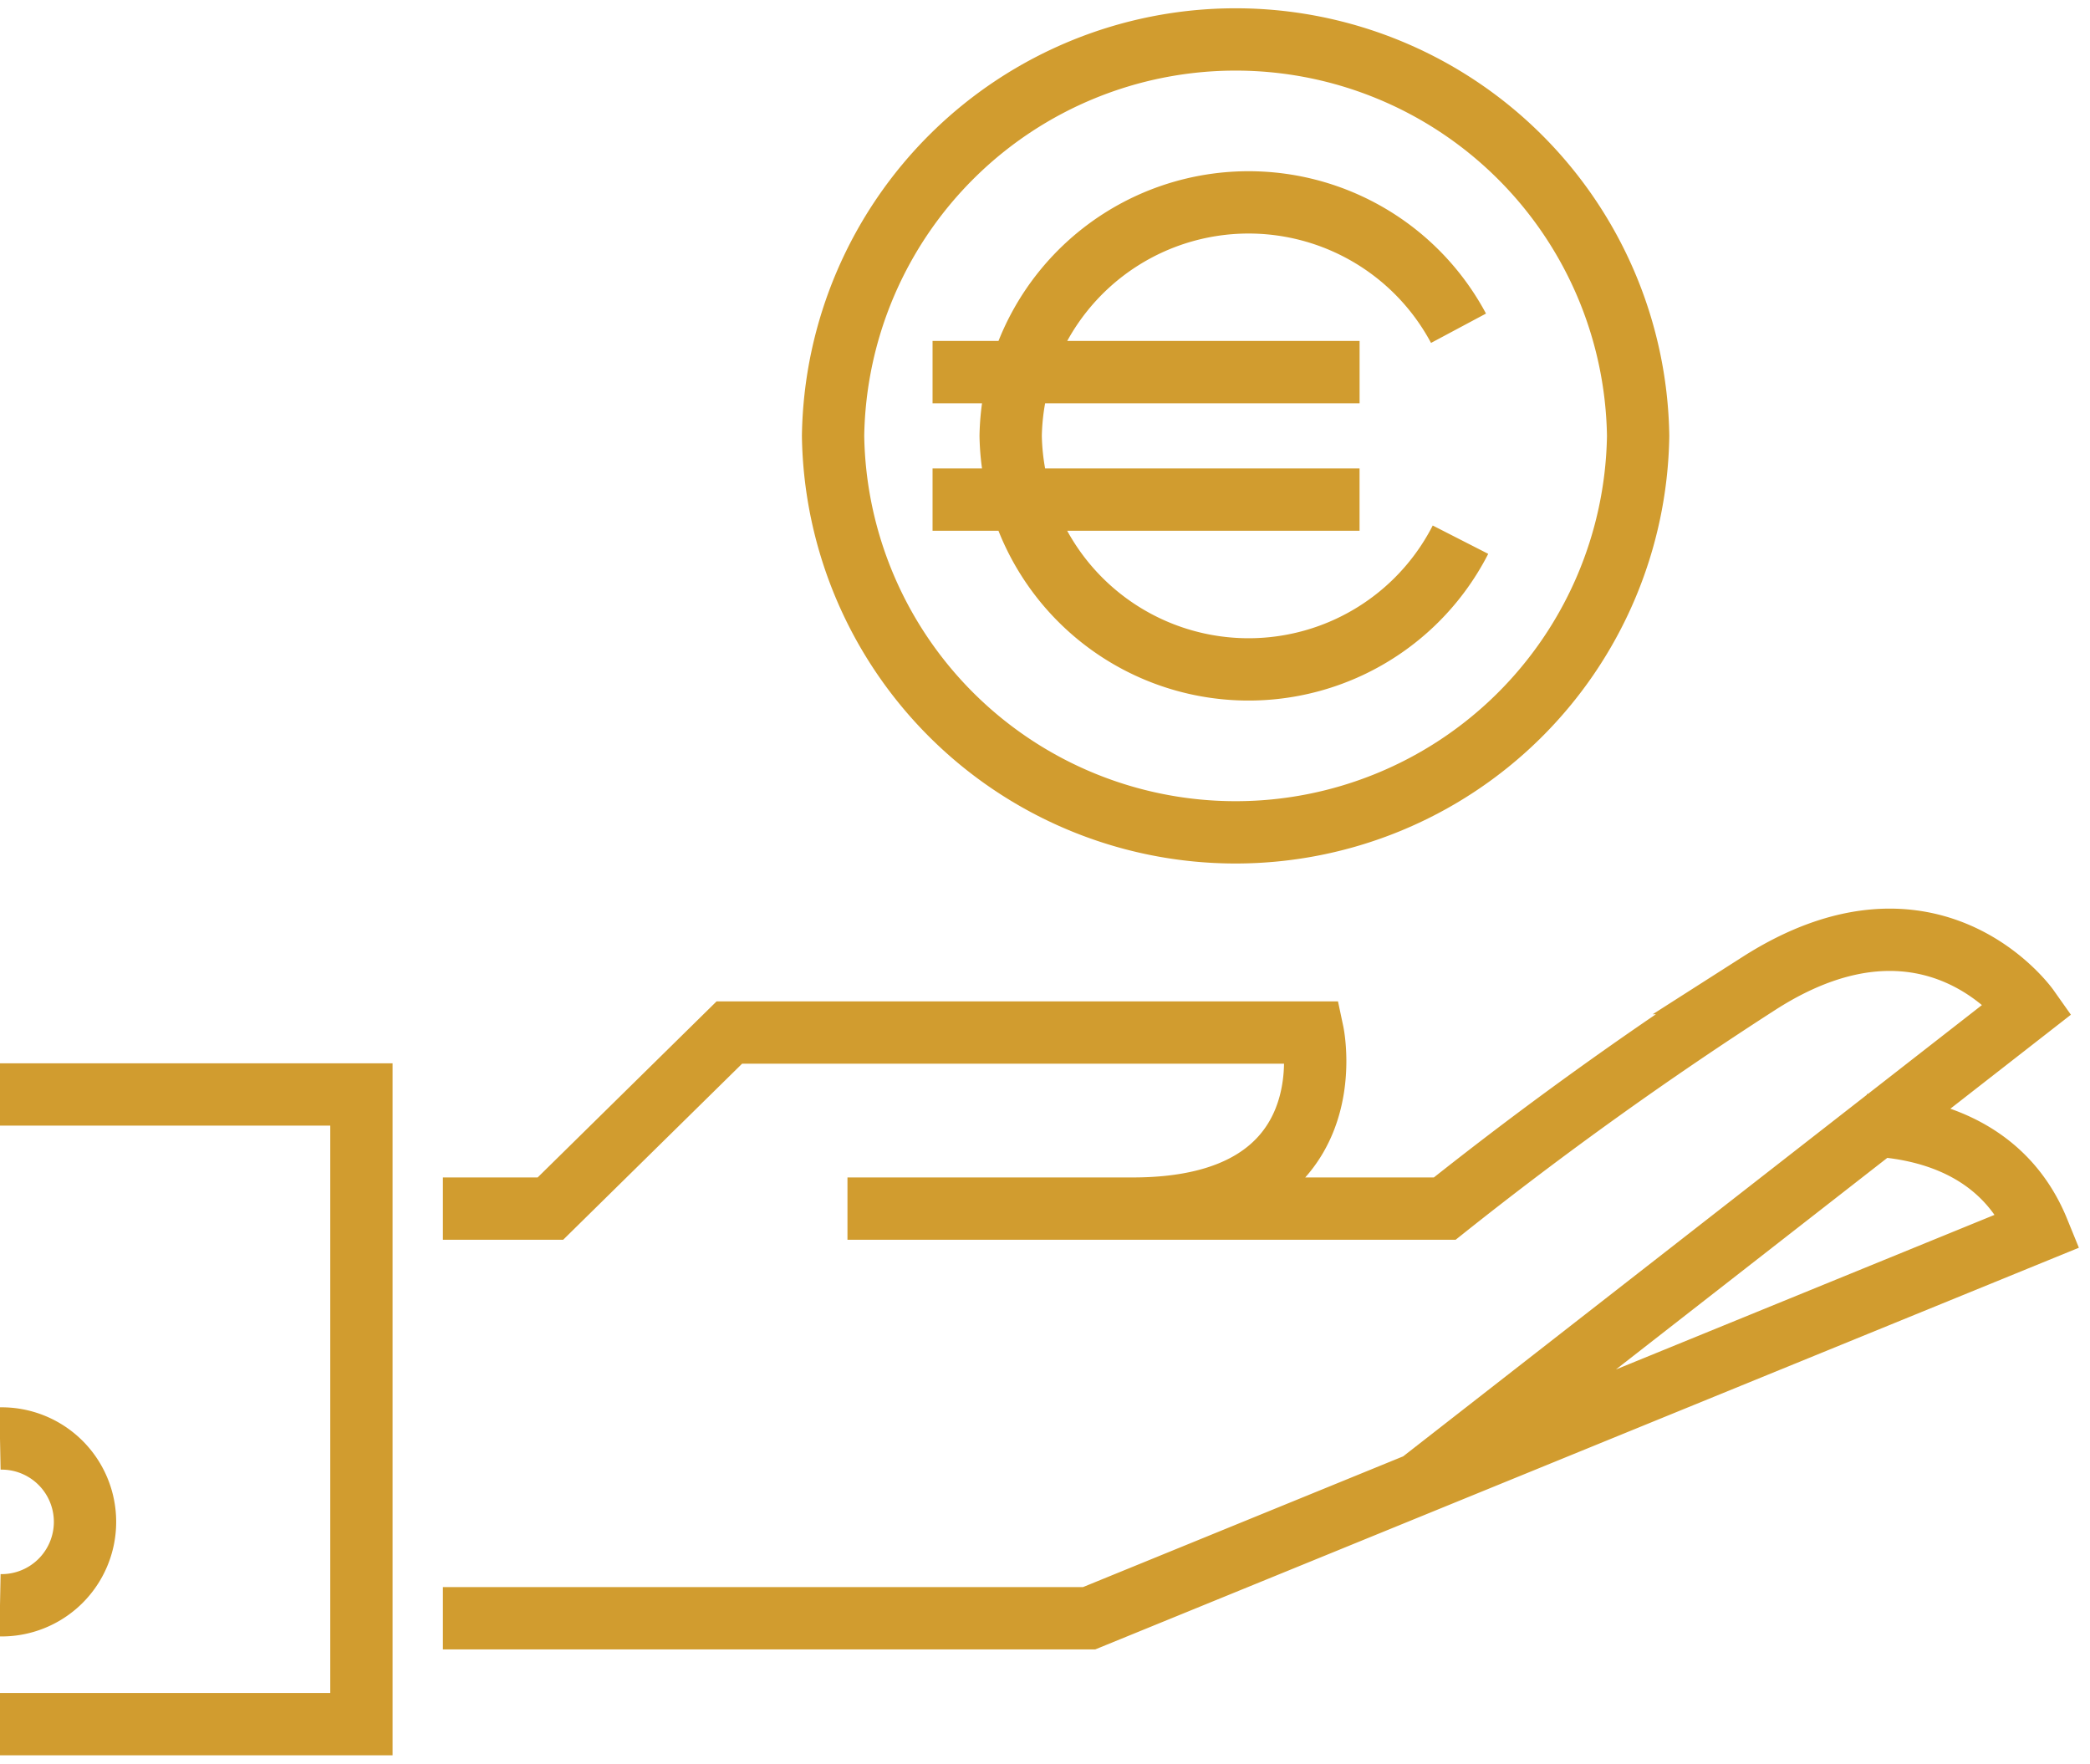 <?xml version="1.0" encoding="UTF-8"?>
<svg xmlns="http://www.w3.org/2000/svg" xmlns:xlink="http://www.w3.org/1999/xlink" width="67.08" height="56.611" viewBox="0 0 67.08 56.611">
  <defs>
    <clipPath id="clip-path">
      <rect id="Rectangle_216" data-name="Rectangle 216" width="67.08" height="56.611" fill="none" stroke="#d19c2f" stroke-width="1"/>
    </clipPath>
  </defs>
  <g id="budget" clip-path="url(#clip-path)">
    <path id="Tracé_2978" data-name="Tracé 2978" d="M0,45.893a2.677,2.677,0,1,1,0,5.353M0,34.852H11.6v20.21H0M59.886,35.834c2.171.068,4.508.871,5.534,3.389L34.958,51.662H14.215m31.323-4.319L65.1,32.09s-3.077-4.359-8.63-.813a123.161,123.161,0,0,0-10.1,7.238H33.578m-19.363,0h3.451l5.742-5.65H42.134s1.2,5.65-5.779,5.65H27.2m25.377-24.8a12.921,12.921,0,0,1-25.839,0,12.921,12.921,0,0,1,25.839,0Zm-8.94-2.047H29.931M43.636,15.76H29.931m16.944,1.286a7.637,7.637,0,0,1-14.437-3.333,7.638,7.638,0,0,1,14.374-3.453" transform="translate(0 0.275)" fill="none" stroke="#d19c2f" stroke-width="2"/>
  </g>
</svg>

